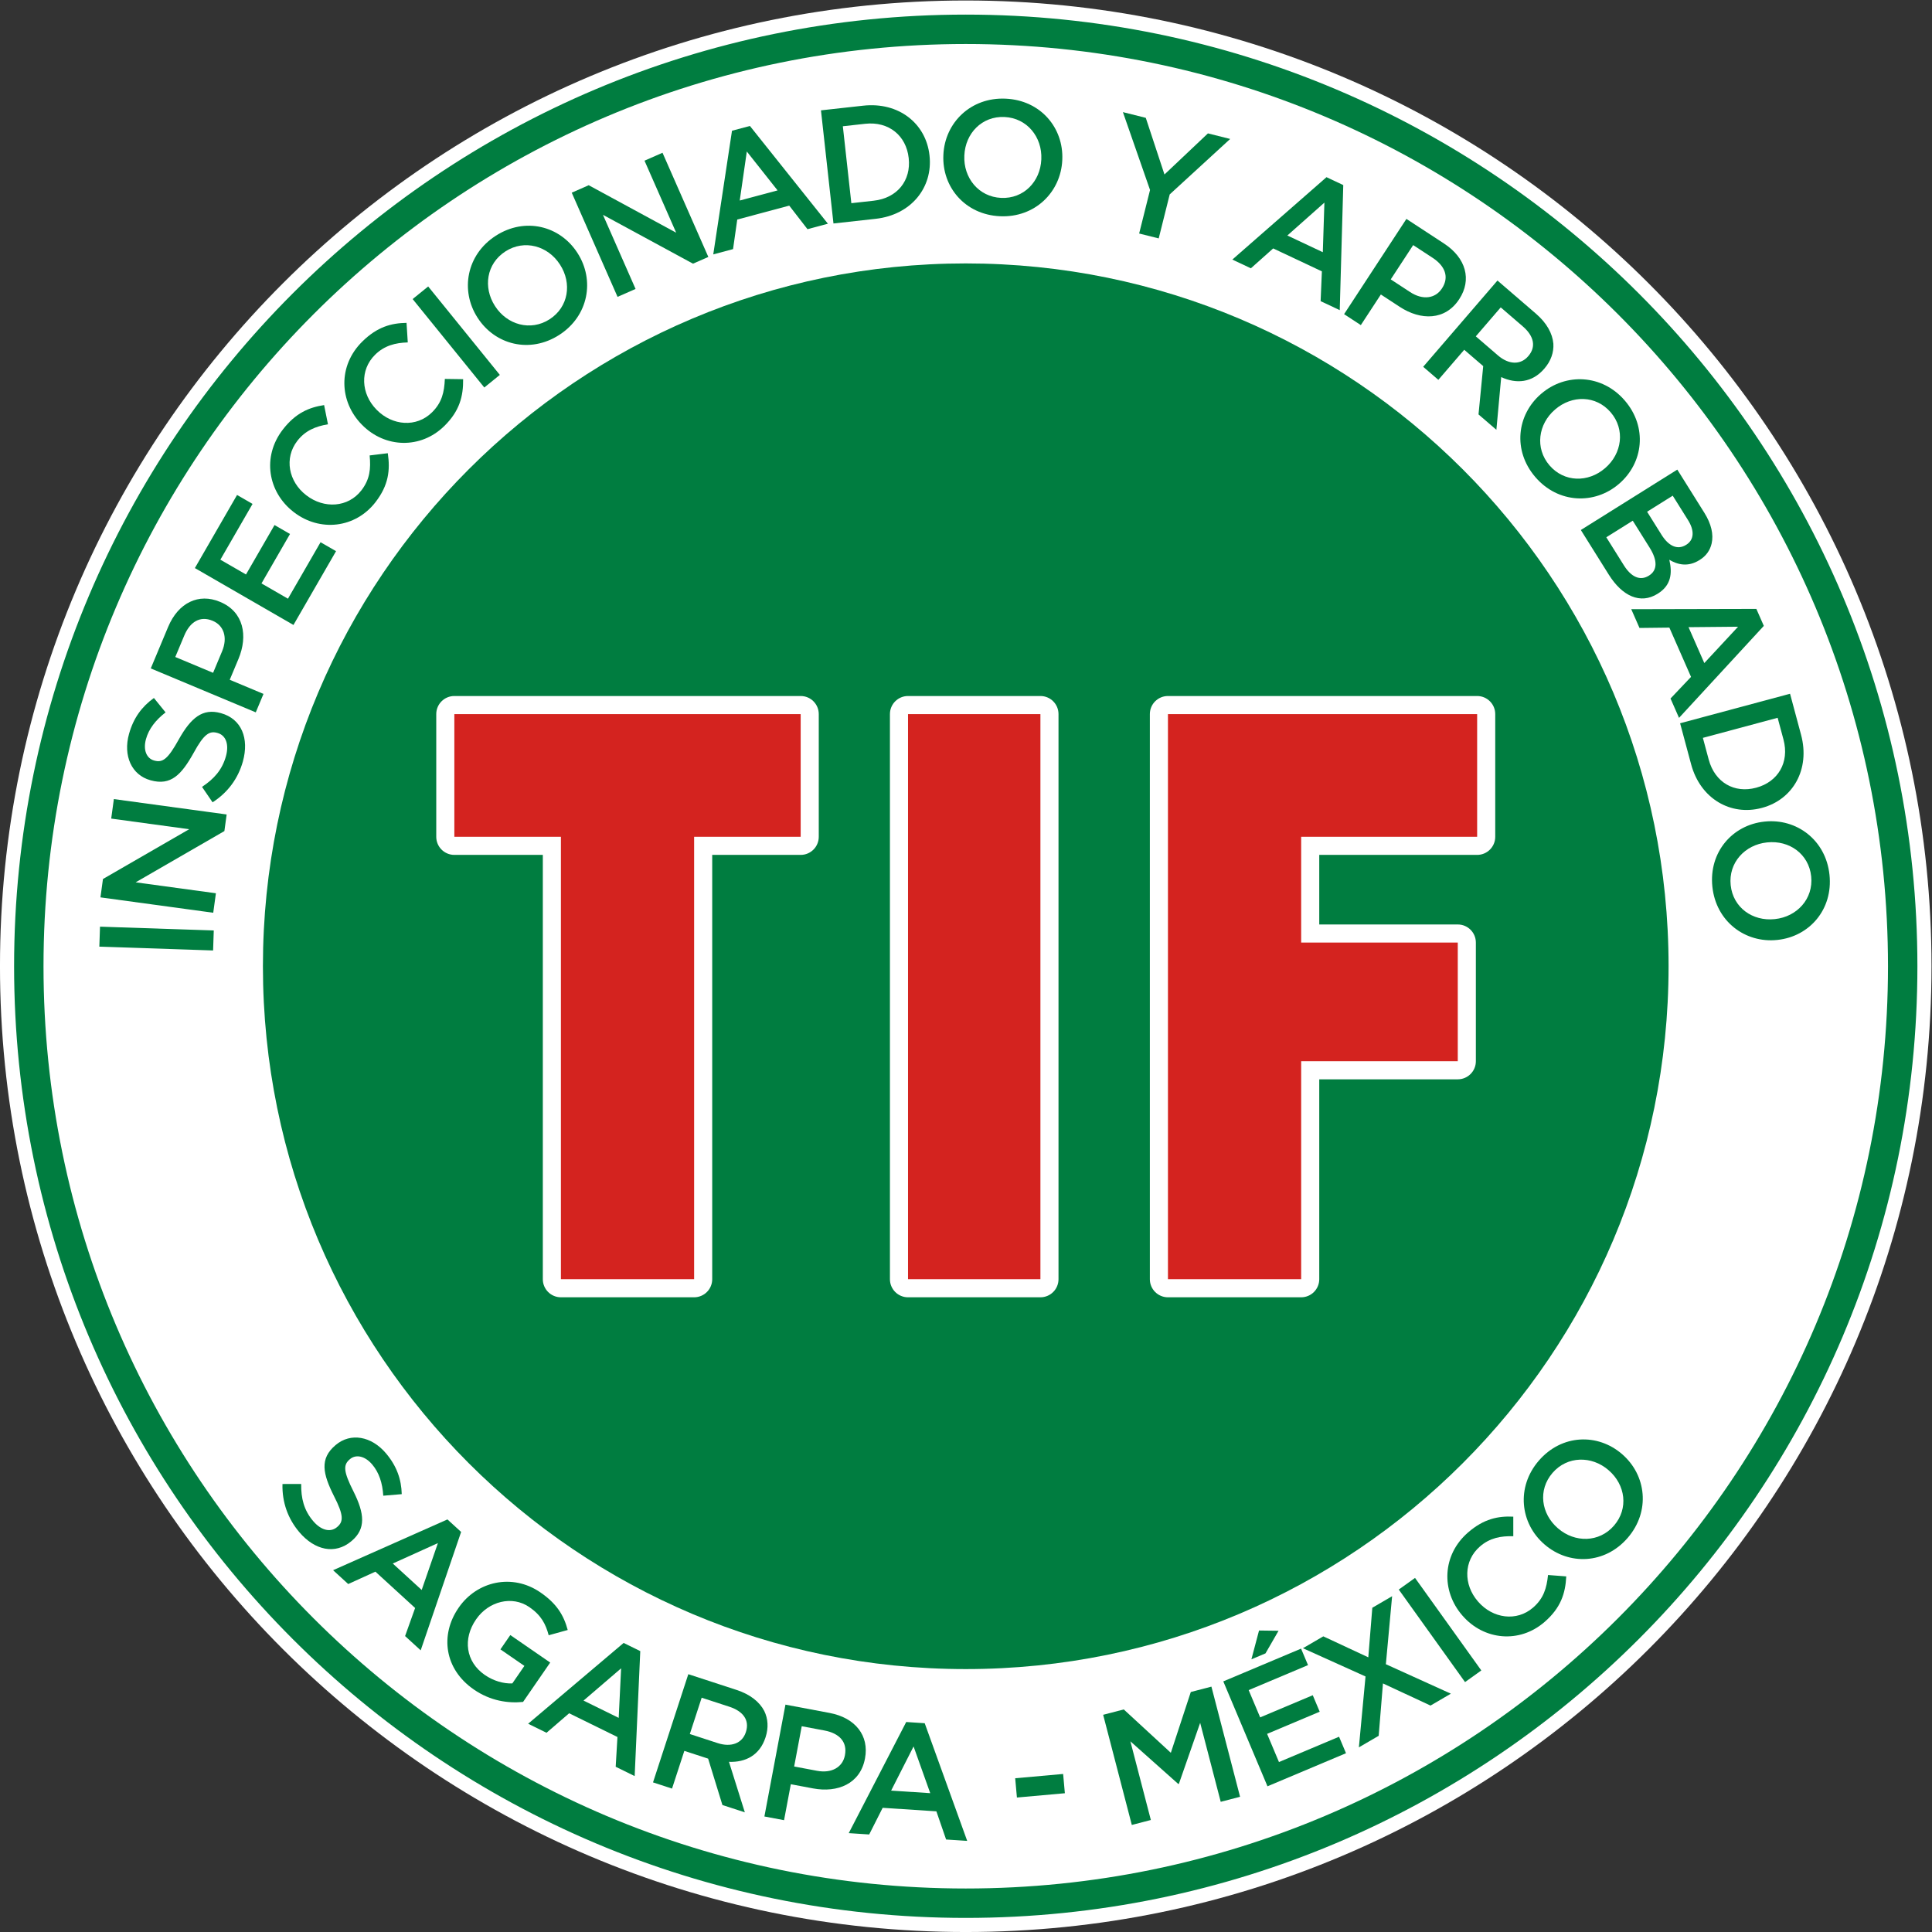 <svg xmlns:inkscape="http://www.inkscape.org/namespaces/inkscape" xmlns:sodipodi="http://sodipodi.sourceforge.net/DTD/sodipodi-0.dtd" xmlns="http://www.w3.org/2000/svg" xmlns:svg="http://www.w3.org/2000/svg" id="svg2" xml:space="preserve" width="2533.333" height="2533.333" viewBox="0 0 2533.333 2533.333" sodipodi:docname="01f90e3cc51d9b56efc3cf2ad7160e31.ai"><rect x="0" y="0" width="2533.333" height="2533.333" fill="#333333" stroke="none"/><defs id="defs6"><clipPath clipPathUnits="userSpaceOnUse" id="clipPath16"><path d="M 0,2000 H 2000 V 0 H 0 Z" id="path14"></path></clipPath></defs><g id="g8" inkscape:groupmode="layer" inkscape:label="01f90e3cc51d9b56efc3cf2ad7160e31" transform="matrix(1.333,0,0,-1.333,-66.667,2600)"><g id="g10"><g id="g12" clip-path="url(#clipPath16)"><g id="g18" transform="translate(1950,1000)"><path d="m 0,0 c 0,-524.671 -425.329,-950 -950,-950 -524.671,0 -950,425.329 -950,950 0,524.671 425.329,950 950,950 C -425.329,950 0,524.671 0,0" style="fill:#ffffff;fill-opacity:1;fill-rule:nonzero;stroke:none" id="path20"></path></g><g id="g22" transform="translate(1691.362,1000)"><path d="m 0,0 c 0,-381.829 -309.533,-691.362 -691.362,-691.362 -381.828,0 -691.361,309.533 -691.361,691.362 0,381.828 309.533,691.362 691.361,691.362 C -309.533,691.362 0,381.828 0,0" style="fill:#007d40;fill-opacity:1;fill-rule:nonzero;stroke:none" id="path24"></path></g><g id="g26" transform="translate(1000,92.807)"><path d="m 0,0 c -501.029,0 -907.193,406.164 -907.193,907.194 0,501.029 406.164,907.193 907.193,907.193 501.029,0 907.194,-406.164 907.194,-907.193 C 907.194,406.164 501.029,0 0,0 m 0,1843.316 c -517.005,0 -936.122,-419.116 -936.122,-936.122 0,-517.007 419.117,-936.123 936.122,-936.123 517.007,0 936.123,419.116 936.123,936.123 0,517.006 -419.116,936.122 -936.123,936.122" style="fill:#007d40;fill-opacity:1;fill-rule:nonzero;stroke:none" id="path28"></path></g><g id="g30" transform="translate(327.882,490.69)"><path d="m 0,0 18.391,0.044 c -0.169,-14.174 2.718,-25.767 11.7,-36.397 7.844,-9.284 17.076,-11.535 23.552,-6.065 l 0.243,0.208 c 6.111,5.161 6.517,11.37 -3.236,30.35 -10.984,21.921 -14.283,36.727 1.481,50.045 l 0.243,0.206 C 67.036,50.78 87.501,47.131 101.85,30.148 112.381,17.685 116.954,4.589 117.32,-9.97 L 99.144,-11.507 C 98.382,1.042 94.933,11.32 88.326,19.139 80.894,27.937 72.037,29.247 66.417,24.499 L 66.173,24.292 C 59.575,18.718 59.944,12.331 69.869,-7.346 80.75,-29.144 82.225,-44.024 68.051,-56 l -0.244,-0.206 C 51.803,-69.732 31.64,-65.199 16.464,-47.238 5.417,-34.166 -0.49,-18.005 0,0" style="fill:#007d40;fill-opacity:1;fill-rule:nonzero;stroke:none" id="path32"></path></g><g id="g34" transform="translate(464.818,386.455)"><path d="M 0,0 15.951,46.114 -28.444,26.022 Z M 25.333,69.402 38.788,57.093 -0.981,-59.374 l -15.345,14.036 9.869,27.614 -39.07,35.74 -26.744,-12.172 -14.874,13.603 z" style="fill:#007d40;fill-opacity:1;fill-rule:nonzero;stroke:none" id="path36"></path></g><g id="g38" transform="translate(501.072,368.862)"><path d="M 0,0 0.181,0.264 C 17.976,26.076 52.802,34.319 80.591,15.162 96.658,4.086 103.449,-7.201 107.392,-21.771 L 88.676,-26.939 C 85.742,-15.976 81.394,-7.346 69.672,0.734 52.684,12.446 29.519,6.462 17.351,-11.184 l -0.181,-0.264 c -13.074,-18.964 -10.188,-41.55 8.647,-54.533 8.691,-5.992 18.501,-8.674 27.07,-8.365 l 11.893,17.253 -23.574,16.252 9.713,14.091 39.247,-27.055 -26.692,-38.72 C 49.029,-94.03 31.453,-91.626 15.12,-80.369 -13.721,-60.484 -18.522,-26.865 0,0" style="fill:#007d40;fill-opacity:1;fill-rule:nonzero;stroke:none" id="path40"></path></g><g id="g42" transform="translate(658.618,260.649)"><path d="M 0,0 2.377,48.73 -34.599,16.998 Z m 4.852,73.713 16.363,-8.041 -5.51,-122.934 -18.663,9.171 1.727,29.269 -47.516,23.347 -22.256,-19.183 -18.088,8.886 z" style="fill:#007d40;fill-opacity:1;fill-rule:nonzero;stroke:none" id="path44"></path></g><g id="g46" transform="translate(755.956,235.828)"><path d="m 0,0 c 13.38,-4.364 24.177,-0.148 27.698,10.648 l 0.1,0.305 C 31.515,22.356 25.339,31.268 11.503,35.781 L -15.714,44.658 -27.37,8.927 Z M -28.863,67.788 18.579,52.315 c 13.38,-4.364 22.58,-11.74 27.241,-20.661 3.743,-7.613 4.355,-16.562 1.331,-25.837 l -0.1,-0.305 C 41.35,-11.973 27.435,-19.043 11.143,-18.44 l 15.599,-49.667 -22.05,7.191 -14.052,45.632 -23.414,7.636 -12.103,-37.101 -18.703,6.102 z" style="fill:#007d40;fill-opacity:1;fill-rule:nonzero;stroke:none" id="path48"></path></g><g id="g50" transform="translate(853.692,208.59)"><path d="m 0,0 c 14.617,-2.751 25.27,3.707 27.432,15.181 l 0.056,0.314 C 29.916,28.383 21.915,36.889 7.454,39.61 L -15.023,43.84 -22.477,4.23 Z M -31.044,65.081 12.337,56.917 C 37.957,52.096 51.397,34.432 47.226,12.27 L 47.167,11.956 C 42.521,-12.723 20.294,-21.884 -3.914,-17.327 l -21.847,4.111 -6.654,-35.366 -19.335,3.64 z" style="fill:#007d40;fill-opacity:1;fill-rule:nonzero;stroke:none" id="path52"></path></g><g id="g54" transform="translate(965.07,186.579)"><path d="m 0,0 -16.389,45.956 -22.08,-43.44 z m -23.633,69.996 18.197,-1.192 41.797,-115.747 -20.75,1.357 -9.566,27.717 -52.837,3.458 -13.255,-26.223 -20.113,1.315 z" style="fill:#007d40;fill-opacity:1;fill-rule:nonzero;stroke:none" id="path56"></path></g><g id="g58" transform="translate(1048.641,201.253)"><path d="M 0,0 47.16,4.219 48.857,-14.741 1.696,-18.96 Z" style="fill:#007d40;fill-opacity:1;fill-rule:nonzero;stroke:none" id="path60"></path></g><g id="g62" transform="translate(1135.17,263.673)"><path d="m 0,0 20.275,5.275 46.301,-42.656 19.638,59.812 20.278,5.275 28.188,-108.35 -19.038,-4.953 -20.215,77.703 -20.919,-59.98 -0.618,-0.161 -47.108,41.951 20.135,-77.393 -18.729,-4.874 z" style="fill:#007d40;fill-opacity:1;fill-rule:nonzero;stroke:none" id="path64"></path></g><g id="g66" transform="translate(1288.504,346.575)"><path d="M 0,0 19.194,-0.245 6.348,-22.493 -7.51,-28.329 Z m -35.161,-50.042 76.511,32.224 6.829,-16.215 -58.376,-24.588 11.3,-26.829 51.743,21.793 6.829,-16.215 -51.743,-21.793 11.674,-27.715 59.113,24.898 6.83,-16.215 -77.245,-32.537 z" style="fill:#007d40;fill-opacity:1;fill-rule:nonzero;stroke:none" id="path68"></path></g><g id="g70" transform="translate(1393.259,301.378)"><path d="M 0,0 -61.568,27.776 -41.537,39.461 2.727,18.811 6.676,67.587 26.151,78.951 20.01,12.043 83.946,-16.942 63.918,-28.627 17.142,-6.849 12.943,-58.365 -6.535,-69.728 Z" style="fill:#007d40;fill-opacity:1;fill-rule:nonzero;stroke:none" id="path72"></path></g><g id="g74" transform="translate(1425.958,386.868)"><path d="M 0,0 15.995,11.454 81.191,-79.571 65.195,-91.027 Z" style="fill:#007d40;fill-opacity:1;fill-rule:nonzero;stroke:none" id="path76"></path></g><g id="g78" transform="translate(1488.67,361.175)"><path d="M 0,0 -0.212,0.242 C -21.087,24.274 -20.191,59.588 5.411,81.826 20.99,95.358 35.13,98.106 49.935,97.406 L 49.941,78.129 C 37.723,78.535 26.804,76.467 17.145,68.076 0.962,54.019 0.787,30.559 15.158,14.014 l 0.209,-0.24 C 29.738,-2.771 53.202,-6.122 69.385,7.935 79.769,16.956 82.74,26.953 84.112,40.01 l 17.931,-1.375 C 101.2,21.8 96.573,7.612 80.753,-6.131 56.117,-27.531 21.084,-24.274 0,0" style="fill:#007d40;fill-opacity:1;fill-rule:nonzero;stroke:none" id="path80"></path></g><g id="g82" transform="translate(1632.46,504.18)"><path d="m 0,0 -0.24,0.209 c -16.464,14.221 -40.494,14.051 -55.03,-2.775 -14.533,-16.828 -11.238,-40.177 5.226,-54.396 l 0.244,-0.209 C -33.337,-71.39 -9.306,-71.222 5.227,-54.394 19.76,-37.568 16.464,-14.219 0,0 m -63.046,-72.996 -0.244,0.209 c -23.849,20.597 -27.929,56.25 -5.448,82.278 22.477,26.026 57.894,27.141 81.743,6.545 l 0.241,-0.21 C 37.095,-4.772 41.178,-40.425 18.697,-66.451 -3.783,-92.479 -39.2,-93.595 -63.046,-72.996" style="fill:#007d40;fill-opacity:1;fill-rule:nonzero;stroke:none" id="path84"></path></g><g id="g86" transform="translate(147.729,1019.286)"><path d="M 0,0 0.662,19.663 112.565,15.904 111.906,-3.76 Z" style="fill:#007d40;fill-opacity:1;fill-rule:nonzero;stroke:none" id="path88"></path></g><g id="g90" transform="translate(148.828,1067.759)"><path d="M 0,0 2.465,18.068 87.286,67.039 10.575,77.504 13.19,96.683 124.137,81.545 121.909,65.22 34.633,14.809 113.565,4.041 110.947,-15.137 Z" style="fill:#007d40;fill-opacity:1;fill-rule:nonzero;stroke:none" id="path92"></path></g><g id="g94" transform="translate(259.11,1161.263)"><path d="M 0,0 -10.375,15.184 C 1.443,23.012 9.406,31.914 13.149,45.317 16.417,57.025 13.09,65.925 4.923,68.204 L 4.617,68.29 C -3.087,70.441 -8.451,67.289 -18.663,48.551 -30.616,27.145 -41.006,16.097 -60.878,21.645 l -0.309,0.086 c -18.488,5.159 -26.973,24.134 -20.997,45.548 4.389,15.714 12.646,26.859 24.48,35.346 l 11.49,-14.168 c -9.95,-7.684 -16.51,-16.314 -19.263,-26.173 -3.096,-11.092 0.797,-19.154 7.885,-21.133 l 0.307,-0.086 c 8.319,-2.321 13.392,1.576 24.086,20.844 C -21.29,83.16 -9.813,92.743 8.057,87.754 L 8.366,87.668 C 28.547,82.036 36.133,62.813 29.813,40.167 25.211,23.683 15.167,9.716 0,0" style="fill:#007d40;fill-opacity:1;fill-rule:nonzero;stroke:none" id="path96"></path></g><g id="g98" transform="translate(268.457,1309.754)"><path d="m 0,0 c 5.742,13.724 1.649,25.494 -9.122,30.002 l -0.294,0.123 c -12.102,5.063 -22.09,-0.989 -27.769,-14.564 L -46.017,-5.54 -8.832,-21.101 Z m -70.138,-16.774 17.042,40.726 c 10.066,24.053 30.15,33.51 50.956,24.803 l 0.294,-0.123 C 21.322,38.936 25.642,15.281 16.133,-7.443 L 7.548,-27.955 40.75,-41.848 33.155,-59.999 Z" style="fill:#007d40;fill-opacity:1;fill-rule:nonzero;stroke:none" id="path100"></path></g><g id="g102" transform="translate(241.706,1391.69)"><path d="M 0,0 41.497,71.898 56.736,63.102 25.074,8.244 50.284,-6.307 78.351,42.317 93.587,33.522 65.523,-15.103 l 26.046,-15.031 32.062,55.551 15.239,-8.796 -41.9,-72.59 z" style="fill:#007d40;fill-opacity:1;fill-rule:nonzero;stroke:none" id="path104"></path></g><g id="g106" transform="translate(339.06,1446.691)"><path d="m 0,0 -0.253,0.197 c -25.199,19.447 -31.278,54.242 -10.559,81.086 12.605,16.334 25.926,21.812 40.578,24.042 L 33.568,86.428 C 21.512,84.419 11.215,80.242 3.399,70.113 -9.697,53.146 -5.248,30.114 12.099,16.726 l 0.253,-0.195 C 29.7,3.143 53.358,4.48 66.454,21.447 c 8.404,10.888 9.348,21.274 8.12,34.344 l 17.851,2.185 C 94.914,41.304 93.174,26.484 80.372,9.897 60.438,-15.934 25.448,-19.642 0,0" style="fill:#007d40;fill-opacity:1;fill-rule:nonzero;stroke:none" id="path108"></path></g><g id="g110" transform="translate(406.161,1532.568)"><path d="M 0,0 -0.225,0.228 C -22.559,22.91 -23.868,58.209 0.297,82 15.002,96.476 28.941,100.1 43.758,100.325 L 44.967,81.087 C 32.749,80.73 21.984,77.985 12.865,69.008 -2.409,53.971 -1.122,30.547 14.255,14.933 l 0.222,-0.228 c 15.376,-15.616 39,-17.496 54.274,-2.459 9.803,9.652 12.143,19.813 12.696,32.929 L 99.429,44.922 C 99.638,28.068 95.908,13.619 80.975,-1.081 57.723,-23.975 22.556,-22.91 0,0" style="fill:#007d40;fill-opacity:1;fill-rule:nonzero;stroke:none" id="path112"></path></g><g id="g114" transform="translate(455.921,1656.308)"><path d="M 0,0 15.286,12.387 85.777,-74.608 70.491,-86.995 Z" style="fill:#007d40;fill-opacity:1;fill-rule:nonzero;stroke:none" id="path116"></path></g><g id="g118" transform="translate(600.951,1690.083)"><path d="M 0,0 -0.175,0.269 C -11.965,18.551 -35.07,25.159 -53.755,13.108 -72.44,1.059 -75.858,-22.273 -64.068,-40.555 l 0.172,-0.268 C -52.106,-59.107 -29,-65.714 -10.312,-53.665 8.372,-41.614 11.79,-18.283 0,0 m -81.062,-52.276 -0.175,0.269 c -17.076,26.484 -10.947,61.841 17.953,80.481 28.904,18.638 63.2,9.73 80.279,-16.754 l 0.172,-0.269 c 17.079,-26.482 10.949,-61.84 -17.954,-80.48 -28.901,-18.638 -63.196,-9.729 -80.275,16.753" style="fill:#007d40;fill-opacity:1;fill-rule:nonzero;stroke:none" id="path120"></path></g><g id="g122" transform="translate(612.419,1760.946)"><path d="m 0,0 16.689,7.34 86.057,-46.709 -31.162,70.853 17.713,7.79 45.071,-102.473 -15.08,-6.631 -88.569,48.049 32.062,-72.902 -17.714,-7.79 z" style="fill:#007d40;fill-opacity:1;fill-rule:nonzero;stroke:none" id="path124"></path></g><g id="g126" transform="translate(814.913,1763.197)"><path d="m 0,0 -30.272,38.255 -6.96,-48.219 z m -44.846,58.691 17.614,4.714 76.729,-96.184 -20.084,-5.375 -17.954,23.174 -51.137,-13.685 -4.137,-29.086 -19.465,-5.209 z" style="fill:#007d40;fill-opacity:1;fill-rule:nonzero;stroke:none" id="path128"></path></g><g id="g130" transform="translate(909.409,1753.045)"><path d="m 0,0 c 23.371,2.584 36.892,20.009 34.486,41.79 l -0.037,0.319 C 32.043,63.89 15.005,78.26 -8.366,75.677 l -21.94,-2.425 8.366,-75.676 z m -51.828,88.896 41.494,4.588 c 34.976,3.866 61.796,-17.47 65.258,-48.79 l 0.034,-0.319 c 3.461,-31.32 -18.013,-58.314 -52.99,-62.18 l -41.496,-4.586 z" style="fill:#007d40;fill-opacity:1;fill-rule:nonzero;stroke:none" id="path132"></path></g><g id="g134" transform="translate(1074.33,1793.578)"><path d="M 0,0 0.012,0.32 C 0.996,22.048 -14.005,40.817 -36.211,41.82 -58.419,42.824 -74.718,25.792 -75.702,4.064 l -0.012,-0.32 c -0.984,-21.728 14.017,-40.497 36.223,-41.501 C -17.282,-38.761 -0.984,-21.728 0,0 m -96.339,4.356 0.016,0.321 c 1.421,31.473 26.898,56.735 61.246,55.183 34.352,-1.553 57.139,-28.679 55.714,-60.152 l -0.012,-0.32 c -1.425,-31.473 -26.901,-56.737 -61.25,-55.183 -34.349,1.552 -57.139,28.678 -55.714,60.151" style="fill:#007d40;fill-opacity:1;fill-rule:nonzero;stroke:none" id="path136"></path></g><g id="g138" transform="translate(1181.284,1763.612)"><path d="M 0,0 -26.685,76.583 -4.183,70.956 14.202,15.245 56.957,55.667 78.835,50.195 19.36,-4.345 8.532,-47.64 l -19.241,4.811 z" style="fill:#007d40;fill-opacity:1;fill-rule:nonzero;stroke:none" id="path140"></path></g><g id="g142" transform="translate(1351.238,1702.405)"><path d="M 0,0 1.565,48.771 -34.883,16.423 Z m 3.624,73.793 16.498,-7.768 -3.465,-123.023 -18.813,8.858 1.241,29.299 -47.907,22.554 -21.937,-19.553 -18.235,8.586 z" style="fill:#007d40;fill-opacity:1;fill-rule:nonzero;stroke:none" id="path144"></path></g><g id="g146" transform="translate(1437.202,1663.137)"><path d="m 0,0 c 12.446,-8.144 24.764,-6.264 31.156,3.507 l 0.175,0.268 C 38.513,14.75 34.38,25.672 22.068,33.729 L 2.927,46.251 -19.141,12.523 Z M -3.727,72.014 33.215,47.843 C 55.03,33.569 60.672,12.102 48.326,-6.77 L 48.151,-7.038 C 34.402,-28.051 10.356,-27.993 -10.256,-14.506 l -18.604,12.171 -19.703,-30.114 -16.464,10.77 z" style="fill:#007d40;fill-opacity:1;fill-rule:nonzero;stroke:none" id="path148"></path></g><g id="g150" transform="translate(1523.55,1600.847)"><path d="m 0,0 c 10.665,-9.183 22.253,-9.452 29.663,-0.847 l 0.209,0.243 c 7.826,9.089 5.561,19.695 -5.47,29.192 L 2.708,47.268 -21.818,18.786 Z M -0.512,73.68 37.304,41.119 C 47.97,31.934 53.618,21.582 54.48,11.553 54.999,3.087 52.118,-5.408 45.751,-12.801 l -0.209,-0.243 C 33.543,-26.982 17.979,-28.144 3.177,-21.311 l -4.748,-51.843 -17.573,15.133 4.617,47.524 -18.666,16.072 -25.464,-29.574 -14.908,12.837 z" style="fill:#007d40;fill-opacity:1;fill-rule:nonzero;stroke:none" id="path152"></path></g><g id="g154" transform="translate(1628.78,1489.861)"><path d="M 0,0 0.244,0.208 C 16.742,14.388 20.125,38.179 5.633,55.039 -8.86,71.9 -32.437,72.093 -48.935,57.913 l -0.244,-0.209 C -65.673,43.524 -69.06,19.733 -54.568,2.873 -40.072,-13.988 -16.495,-14.18 0,0 m -62.871,73.143 0.243,0.209 C -38.732,93.893 -2.868,92.659 19.547,66.578 41.965,40.499 37.832,5.309 13.936,-15.231 l -0.243,-0.209 c -23.896,-20.539 -59.757,-19.305 -82.175,6.774 -22.418,26.079 -18.285,61.27 5.611,81.809" style="fill:#007d40;fill-opacity:1;fill-rule:nonzero;stroke:none" id="path156"></path></g><g id="g158" transform="translate(1684.491,1424.331)"><path d="m 0,0 c 6.707,-10.709 15.408,-15.261 24.083,-9.828 l 0.272,0.168 c 7.454,4.669 8.329,13.52 1.624,24.229 L 10.953,38.562 -14.261,22.773 Z m -37.067,-30.006 c 7.129,-11.386 15.933,-15.499 24.474,-10.15 l 0.269,0.168 c 7.997,5.01 8.753,14.351 0.518,27.5 L -28.357,13.946 -54.383,-2.352 Z M 15.458,64.216 42.112,21.653 C 48.904,10.808 51.268,0.401 49.241,-8.416 47.67,-15.25 43.877,-20.645 37.507,-24.635 l -0.272,-0.17 c -11.387,-7.129 -21.562,-4.442 -29.634,0.314 3.164,-13.493 1.634,-25.208 -11.247,-33.272 l -0.268,-0.171 c -16.945,-10.61 -34.771,-2.335 -48.014,18.812 L -79.432,4.797 Z" style="fill:#007d40;fill-opacity:1;fill-rule:nonzero;stroke:none" id="path160"></path></g><g id="g162" transform="translate(1726.513,1298.252)"><path d="m 0,0 33.215,35.747 -48.729,-0.455 z m 51.2,53.266 7.338,-16.694 -83.408,-90.494 -8.37,19.037 20.178,21.278 -21.312,48.471 -29.384,-0.337 -8.114,18.452 z" style="fill:#007d40;fill-opacity:1;fill-rule:nonzero;stroke:none" id="path164"></path></g><g id="g166" transform="translate(1730.833,1203.343)"><path d="m 0,0 c 6.101,-22.71 25.38,-33.435 46.545,-27.751 l 0.309,0.084 C 68.02,-21.982 79.641,-2.962 73.54,19.75 L 67.813,41.07 -5.723,21.32 Z M 80.016,64.719 90.844,24.397 c 9.128,-33.989 -7.895,-63.736 -38.329,-71.91 l -0.309,-0.083 c -30.435,-8.174 -60.378,8.961 -69.507,42.949 l -10.831,40.322 z" style="fill:#007d40;fill-opacity:1;fill-rule:nonzero;stroke:none" id="path168"></path></g><g id="g170" transform="translate(1795.682,1046.362)"><path d="M 0,0 0.319,0.033 C 21.956,2.304 38.279,19.939 35.958,42.051 33.636,64.163 14.361,77.742 -7.276,75.47 L -7.594,75.438 C -29.228,73.168 -45.552,55.531 -43.23,33.419 -40.912,11.307 -21.634,-2.271 0,0 m -10.066,95.925 0.319,0.034 C 21.593,99.247 50.378,77.821 53.968,43.619 57.557,9.417 34.13,-17.167 2.79,-20.455 l -0.316,-0.034 c -31.34,-3.288 -60.125,18.138 -63.714,52.34 -3.59,34.202 19.834,60.786 51.174,64.074" style="fill:#007d40;fill-opacity:1;fill-rule:nonzero;stroke:none" id="path172"></path></g><g id="g174" transform="translate(601.768,683.258)"><path d="m 0,0 c -4.914,0 -8.897,3.983 -8.897,8.897 v 426.284 h -95.93 c -4.914,0 -8.897,3.983 -8.897,8.897 v 120.701 c 0,4.914 3.983,8.897 8.897,8.897 h 340.678 c 4.915,0 8.898,-3.983 8.898,-8.897 V 444.078 c 0,-4.914 -3.983,-8.897 -8.898,-8.897 H 139.936 V 8.897 C 139.936,3.983 135.953,0 131.039,0 Z" style="fill:#d4231f;fill-opacity:1;fill-rule:nonzero;stroke:none" id="path176"></path></g><g id="g178" transform="translate(837.619,1265.832)"><path d="m 0,0 h -340.676 c -9.827,0 -17.794,-7.967 -17.794,-17.794 v -120.701 c 0,-9.828 7.967,-17.794 17.794,-17.794 h 87.033 v -417.387 c 0,-9.827 7.966,-17.794 17.794,-17.794 h 131.037 c 9.828,0 17.794,7.967 17.794,17.794 v 417.387 H 0 c 9.828,0 17.794,7.966 17.794,17.794 V -17.794 C 17.794,-7.967 9.828,0 0,0 m 0,-17.794 v -120.701 h -104.812 v -435.181 h -131.037 v 435.181 h -104.827 v 120.701 z" style="fill:#ffffff;fill-opacity:1;fill-rule:nonzero;stroke:none" id="path180"></path></g><g id="g182" transform="translate(943.221,683.258)"><path d="m 0,0 c -4.914,0 -8.897,3.983 -8.897,8.897 v 555.882 c 0,4.914 3.983,8.897 8.897,8.897 h 130.229 c 4.914,0 8.897,-3.983 8.897,-8.897 V 8.897 C 139.126,3.983 135.143,0 130.229,0 Z" style="fill:#d4231f;fill-opacity:1;fill-rule:nonzero;stroke:none" id="path184"></path></g><g id="g186" transform="translate(1073.452,1265.832)"><path d="m 0,0 h -130.231 c -9.828,0 -17.795,-7.967 -17.795,-17.794 v -555.882 c 0,-9.827 7.967,-17.794 17.795,-17.794 H 0 c 9.828,0 17.794,7.967 17.794,17.794 V -17.794 C 17.794,-7.967 9.828,0 0,0 M 0,-573.676 H -130.231 V -17.795 H 0 Z" style="fill:#ffffff;fill-opacity:1;fill-rule:nonzero;stroke:none" id="path188"></path></g><g id="g190" transform="translate(1198.907,683.258)"><path d="m 0,0 c -4.914,0 -8.897,3.983 -8.897,8.897 v 555.882 c 0,4.914 3.983,8.897 8.897,8.897 h 304.151 c 4.914,0 8.897,-3.983 8.897,-8.897 V 444.078 c 0,-4.914 -3.983,-8.897 -8.897,-8.897 H 139.932 v -86.242 h 145.156 c 4.915,0 8.897,-3.983 8.897,-8.897 v -116.73 c 0,-4.914 -3.982,-8.897 -8.897,-8.897 H 139.932 V 8.897 C 139.932,3.983 135.949,0 131.035,0 Z" style="fill:#d4231f;fill-opacity:1;fill-rule:nonzero;stroke:none" id="path192"></path></g><g id="g194" transform="translate(1503.057,1265.832)"><path d="m 0,0 h -304.151 c -9.828,0 -17.795,-7.967 -17.795,-17.794 v -555.882 c 0,-9.827 7.967,-17.794 17.795,-17.794 h 131.038 c 9.827,0 17.794,7.967 17.794,17.794 v 196.621 H -19.06 c 9.827,0 17.794,7.966 17.794,17.794 v 116.73 c 0,9.828 -7.967,17.795 -17.794,17.795 h -136.259 v 68.447 H 0 c 9.828,0 17.794,7.966 17.794,17.794 V -17.794 C 17.794,-7.967 9.828,0 0,0 M 0,-17.794 V -138.495 H -173.113 V -242.531 H -19.06 v -116.73 h -154.053 v -214.415 h -131.038 v 555.882 z" style="fill:#ffffff;fill-opacity:1;fill-rule:nonzero;stroke:none" id="path196"></path></g></g></g></g></svg>